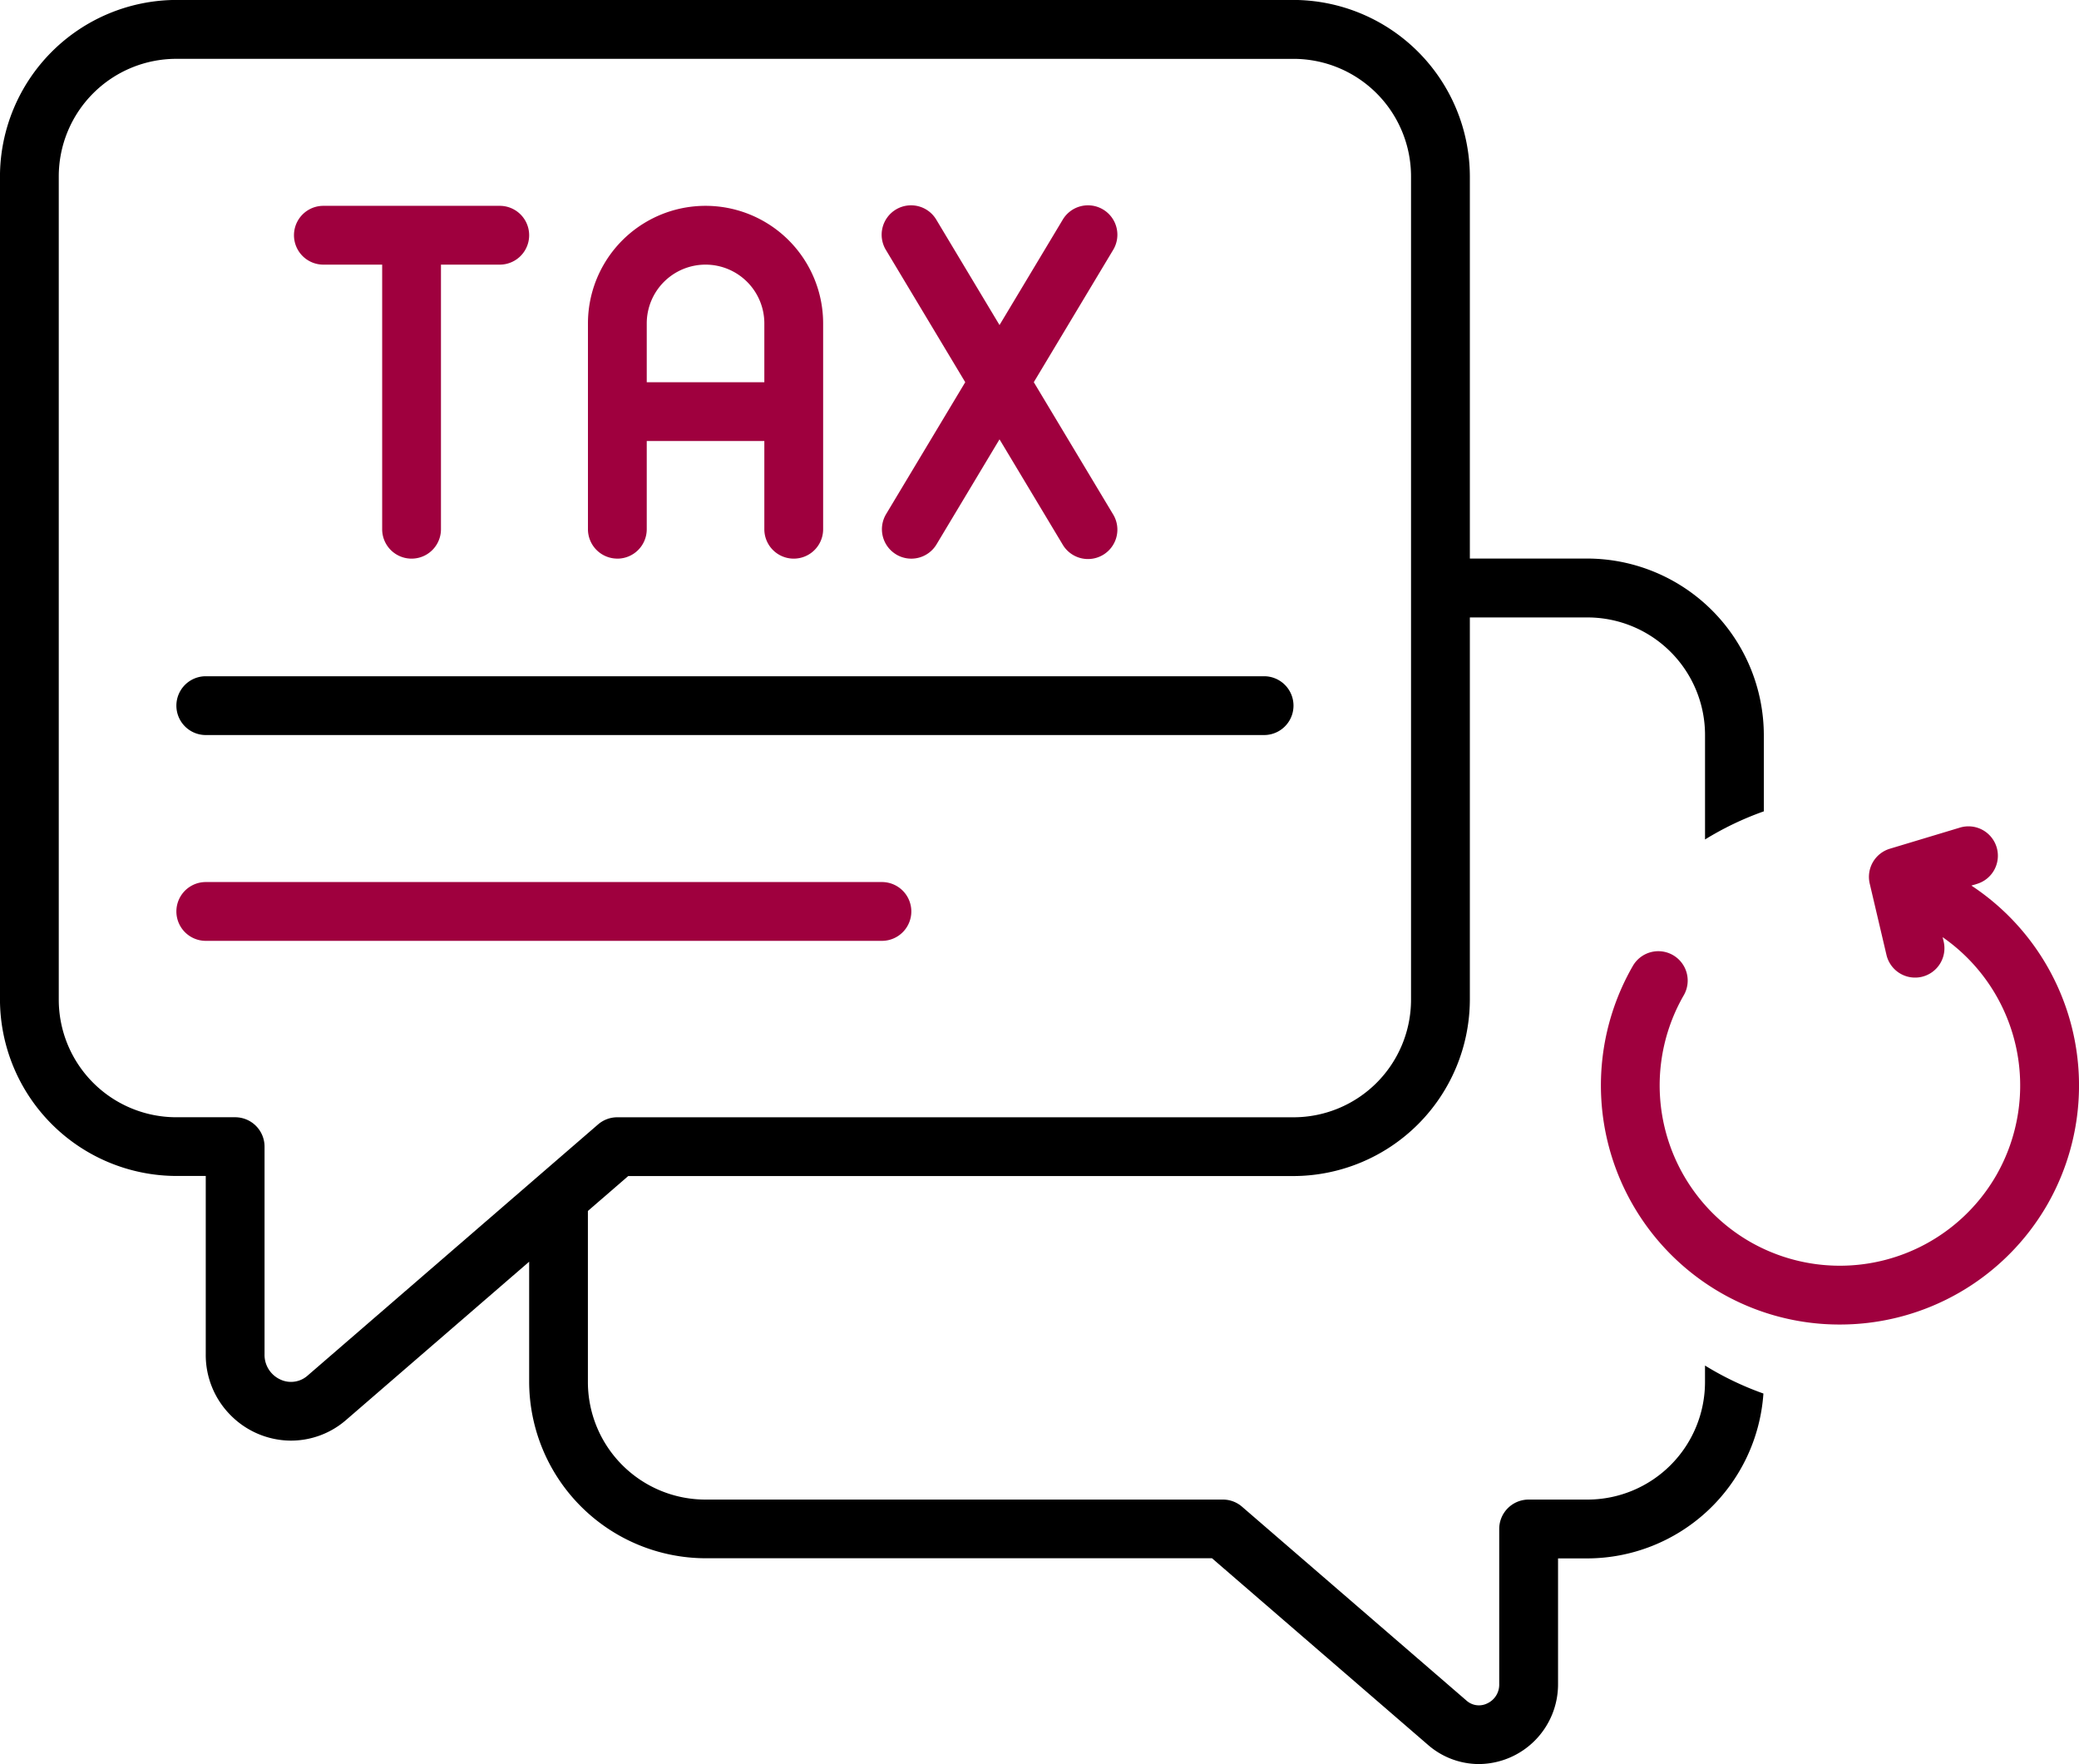 <svg xmlns="http://www.w3.org/2000/svg" width="70.72" height="60.001" viewBox="0 0 70.72 60.001"><g id="Group_182" data-name="Group 182" transform="translate(-244 -1211)"><g id="Group_30" data-name="Group 30" transform="translate(244 1211.014)"><path id="Subtraction_3" data-name="Subtraction 3" d="M2325.308-1534.013h0a2.644,2.644,0,0,1-1.731-.651l-7.349-6.349H2299a6.016,6.016,0,0,1-6-6v-4.087l-6.23,5.386a2.859,2.859,0,0,1-1.87.7,2.9,2.9,0,0,1-2.06-.869,2.9,2.9,0,0,1-.841-2.072v-6.061h-1a6.016,6.016,0,0,1-6-6v-28a6.017,6.017,0,0,1,6-6h38a6.017,6.017,0,0,1,6,6v13h4a6.016,6.016,0,0,1,6,6.007v2.591a10.474,10.474,0,0,0-2,.957v-3.552a4,4,0,0,0-4-4h-4v13a6.016,6.016,0,0,1-6,6h-22.629l-1.372,1.187v5.817a4,4,0,0,0,4,4h17.6a.992.992,0,0,1,.652.243l7.631,6.591a.634.634,0,0,0,.427.165.642.642,0,0,0,.28-.065.7.7,0,0,0,.41-.655v-5.279a1,1,0,0,1,1-1h2a4,4,0,0,0,4-4v-.559a10.464,10.464,0,0,0,1.987.952,6.019,6.019,0,0,1-5.986,5.608h-1v4.28A2.712,2.712,0,0,1,2325.308-1534.013Zm-44.309-58a4,4,0,0,0-4,4v28a4,4,0,0,0,4,4h2a1,1,0,0,1,1,1v7.061a.918.918,0,0,0,.535.858.84.84,0,0,0,.365.082.85.85,0,0,0,.568-.217l9.877-8.54a1,1,0,0,1,.654-.243h23a4,4,0,0,0,4-4v-28a4,4,0,0,0-4-4Z" transform="translate(-2275 1594)"></path><path id="Path_34" data-name="Path 34" d="M31,30.987a1,1,0,0,0-1-1H7a1,1,0,0,0,0,2H30A1,1,0,0,0,31,30.987Zm-20-22h2v9a1,1,0,0,0,2,0v-9h2a1,1,0,0,0,0-2H11a1,1,0,1,0,0,2Zm10,10a1,1,0,0,0,1-1v-3h4v3a1,1,0,0,0,2,0v-7a4,4,0,1,0-8,0v7A1,1,0,0,0,21,18.986Zm3-10a2,2,0,0,1,2,2v2H22v-2a2,2,0,0,1,2-2Zm6.485,9.858a1,1,0,0,0,1.372-.343L34,14.929,36.143,18.5a1,1,0,1,0,1.714-1.03l-2.691-4.485L37.857,8.5a1,1,0,1,0-1.714-1.03L34,11.042,31.857,7.47A1,1,0,1,0,30.143,8.5l2.691,4.486-2.691,4.485a1,1,0,0,0,.342,1.373Z" fill="#9f003e"></path><path id="Path_35" data-name="Path 35" d="M7,24.987H43a1,1,0,0,0,0-2H7a1,1,0,0,0,0,2Z"></path></g><path id="Union_1" data-name="Union 1" d="M2526.044-364.845a8.142,8.142,0,0,1-2.977-11.111,1,1,0,0,1,1.366-.366,1,1,0,0,1,.365,1.366,6.141,6.141,0,0,0,2.246,8.379,6.141,6.141,0,0,0,8.379-2.246,6.143,6.143,0,0,0-1.819-8.11l.035.147a1,1,0,0,1-.107.728,1,1,0,0,1-.638.474,1,1,0,0,1-1.2-.745l-.57-2.426a1,1,0,0,1,.684-1.186l2.386-.719a1,1,0,0,1,1.247.669,1,1,0,0,1-.669,1.246l-.19.057a8.146,8.146,0,0,1,2.576,10.864,8.14,8.14,0,0,1-7.058,4.066A8.083,8.083,0,0,1,2526.044-364.845Z" transform="translate(-2223.523 1619.809)" fill="#9f003e"></path></g></svg>